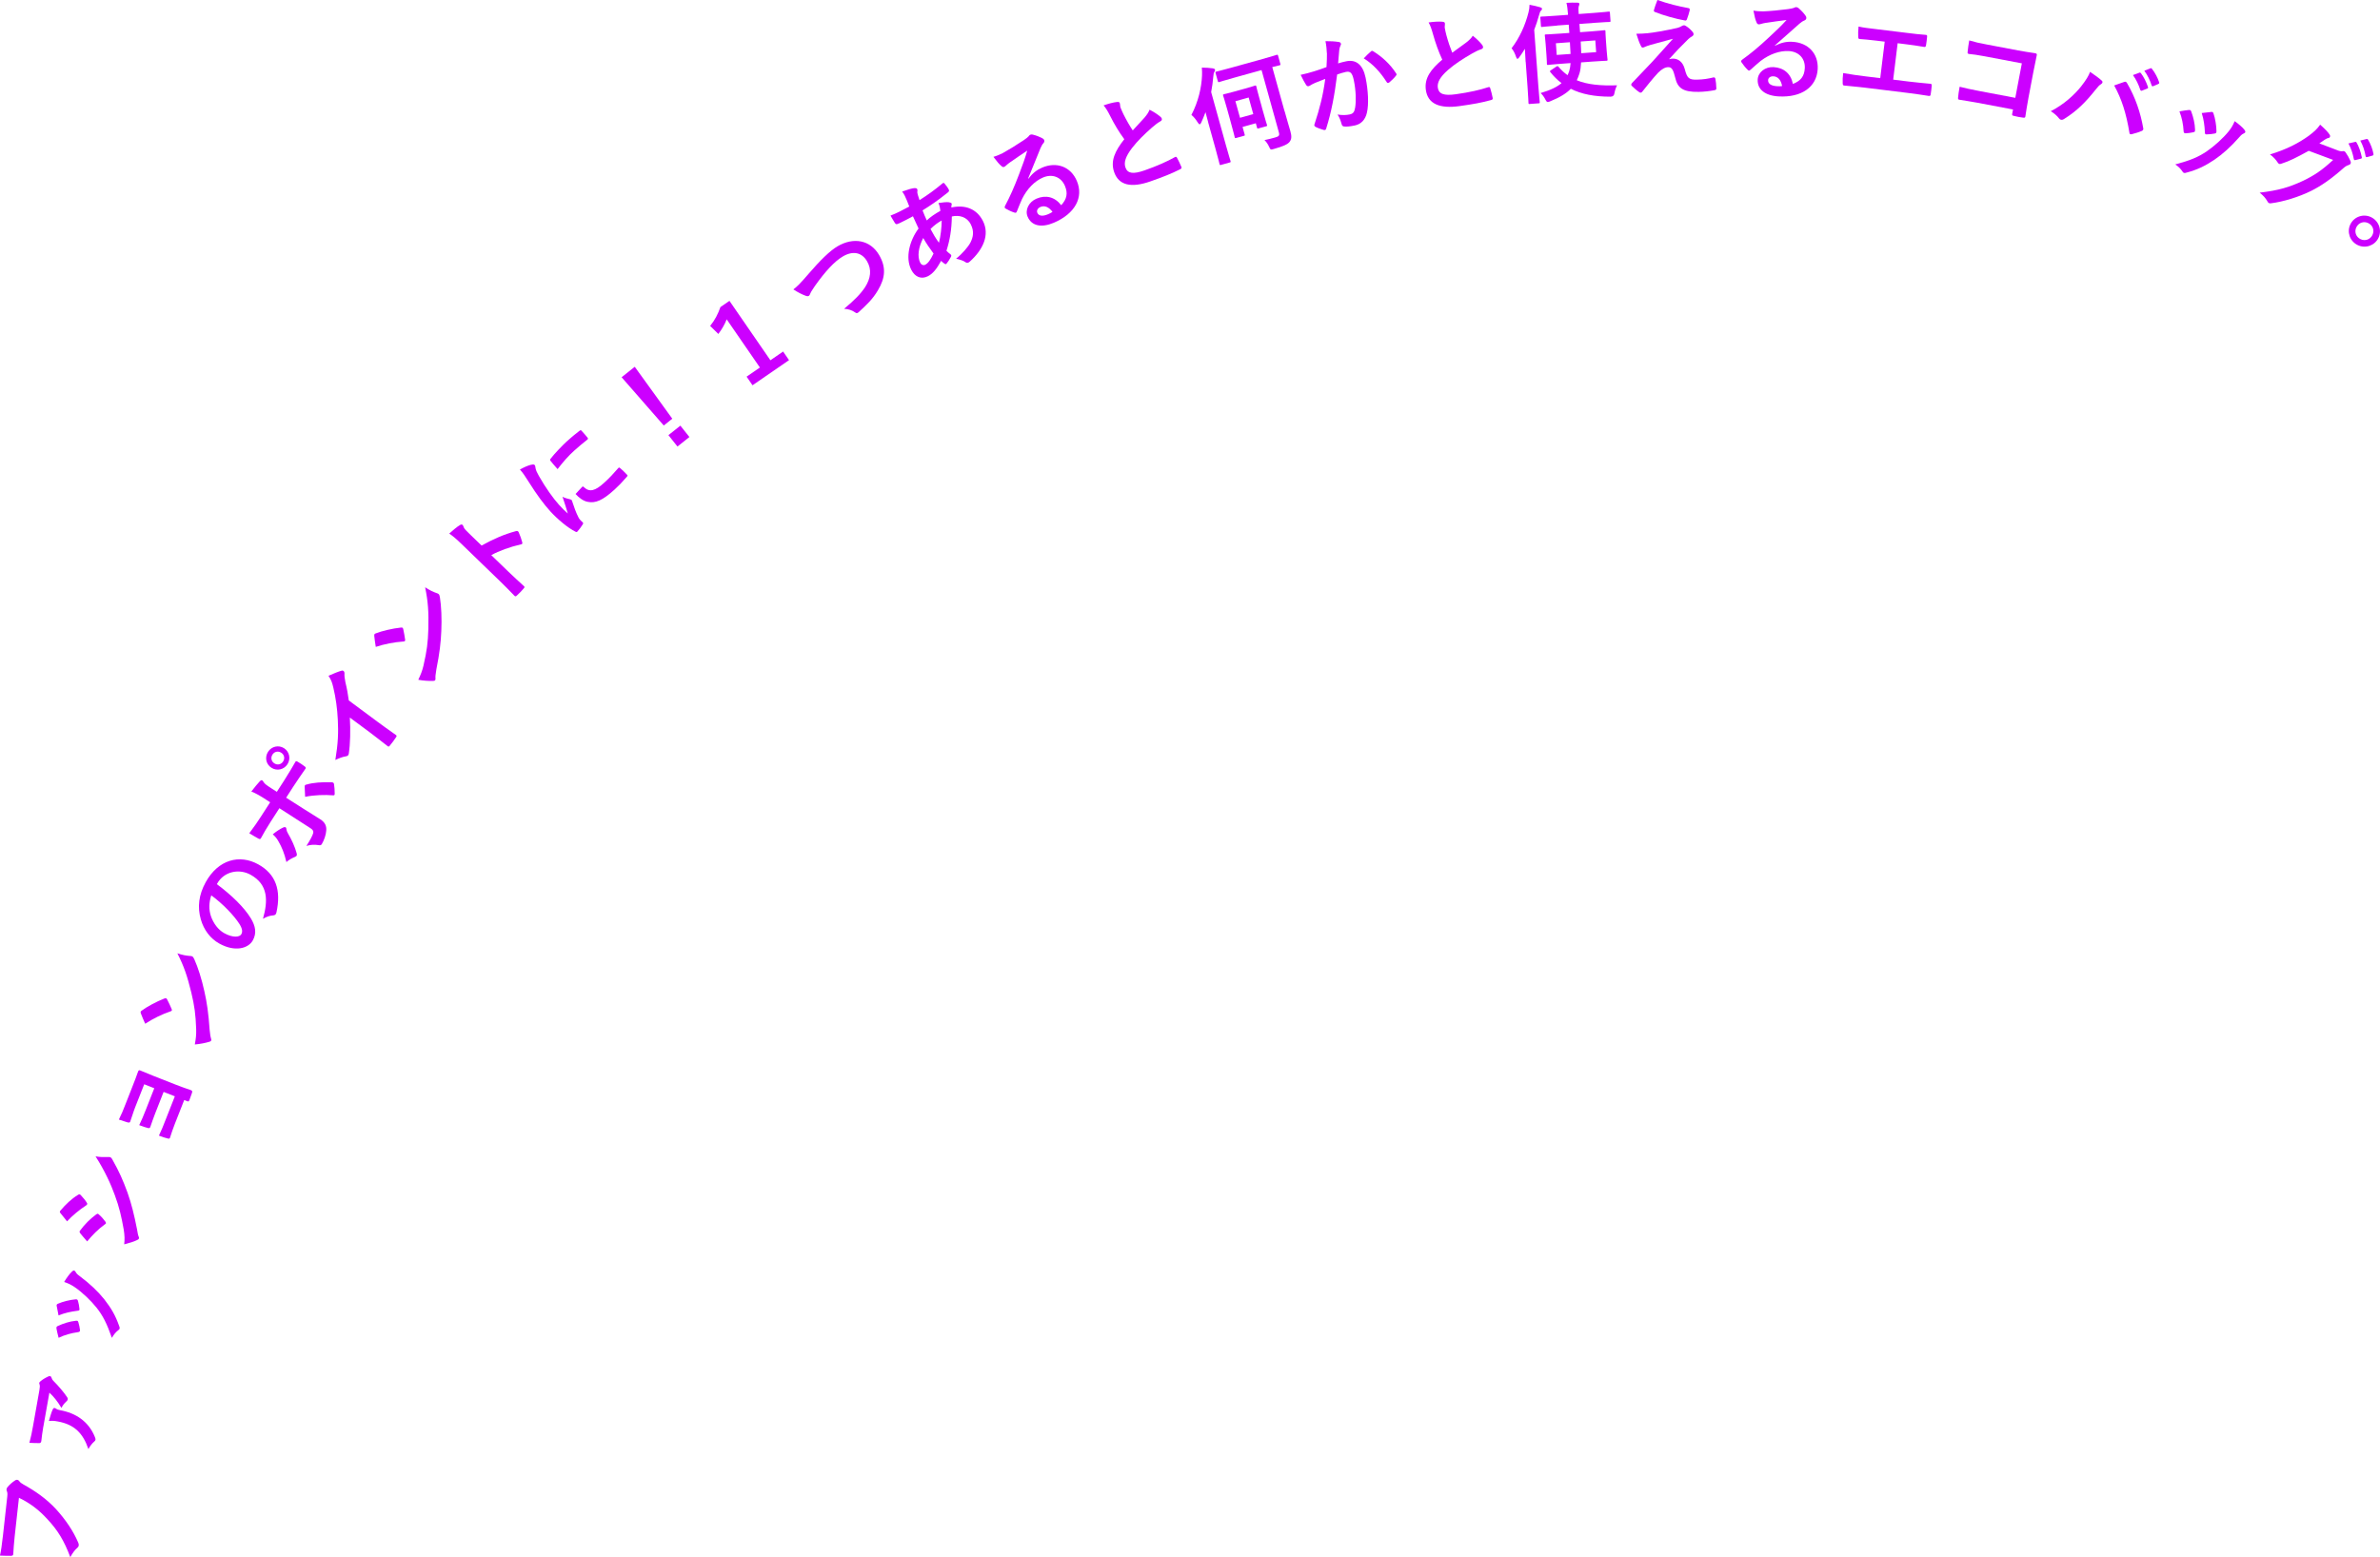 <?xml version="1.0" encoding="UTF-8"?>
<svg id="_レイヤー_2" data-name="レイヤー 2" xmlns="http://www.w3.org/2000/svg" viewBox="0 0 619.23 405.24">
  <defs>
    <style>
      .cls-1 {
        fill: #c0f;
      }
    </style>
  </defs>
  <g id="desing">
    <g>
      <path class="cls-1" d="M3.82,399.84c-.2,1.81-.29,3.41-.37,4.61-.01.36-.22.45-.62.47-.57.02-2.03-.03-2.84-.06.28-1.24.5-2.71.79-5.32l1.1-9.94c.09-.83.07-1.15-.11-1.56-.07-.15-.08-.29-.07-.43.02-.17.09-.33.2-.51.56-.7,1.33-1.37,2.06-1.83.18-.12.33-.16.5-.14.25.03.46.19.65.47.22.28.49.45,1.01.76,3.13,1.73,6.01,3.76,8.45,6.4,2.46,2.7,4.47,5.65,5.75,8.64.14.27.19.53.17.78-.02.22-.14.46-.38.66-.68.57-1.29,1.44-1.82,2.42-1.61-4.29-3.25-6.98-5.95-9.87-2.24-2.45-4.44-4.13-7.41-5.58l-1.11,10.05Z"/>
      <path class="cls-1" d="M11.27,371.29c-.29,1.63-.36,2.52-.52,3.75-.05.28-.18.54-.47.54-.54.02-1.7-.02-2.63-.07.43-1.63.61-2.48.96-4.46l1.64-9.24c.14-.77.15-1.17.04-1.5-.06-.15-.09-.3-.07-.41.02-.14.13-.26.3-.4.53-.45,1.24-.89,2.08-1.28.19-.08.33-.08.44-.06.17.03.28.16.34.34.12.42.28.65.45.82,1.4,1.39,2.86,3.12,3.66,4.35.14.19.16.37.14.51-.04.22-.16.4-.36.56-.54.5-.91.95-1.29,1.68-.96-1.62-2.01-2.95-3.13-3.97l-1.57,8.85ZM13.71,366.84c.14-.32.3-.43.52-.39.11.02.24.07.37.18.25.19.63.31,1.01.38,4.11.73,7.47,2.95,9.08,6.99.12.3.19.52.16.71-.03.17-.14.32-.34.48-.53.45-1.13,1.22-1.51,1.95-1.4-4.14-3.67-6.42-7.97-7.19-.94-.17-1.27-.2-2.31-.13.36-1.22.67-2.33.99-2.98Z"/>
      <path class="cls-1" d="M14.7,345.75c-.06-.33.01-.52.37-.66,1.43-.66,3.03-1.18,4.6-1.34.2,0,.33-.04.43,0,.16.04.22.17.3.42.22.75.32,1.26.41,1.95.04.41-.13.54-.55.59-1.73.24-3.44.71-5.01,1.47-.29-1.05-.43-1.78-.56-2.42ZM14.75,339.93c-.06-.33.01-.52.39-.65,1.13-.5,3.07-1,4.49-1.11.44-.04.56.05.67.45.17.59.3,1.26.38,2.08.04.33-.13.4-.54.44-1.76.23-3.22.53-4.91,1.21-.25-1.21-.39-1.91-.47-2.42ZM18.74,330.91c.22-.18.39-.28.55-.24.16.04.28.16.42.42.25.5.75.82,1.19,1.16,2.48,1.85,4.61,3.88,6.22,5.89,1.84,2.36,2.91,4.21,3.86,6.9.11.26.19.51.14.73-.03.14-.13.29-.3.39-.71.55-1.17,1.1-1.71,2.03-1.34-3.79-2.33-5.77-4.04-7.92-1.43-1.79-3.72-3.98-5.65-5.29-.92-.6-1.48-.91-2.73-1.34.64-1.05,1.43-2.16,2.06-2.72Z"/>
      <path class="cls-1" d="M15.76,315.77c-.26-.29-.26-.47,0-.74,1.24-1.49,2.81-3.01,4.56-4.07.16-.13.31-.14.42-.1.11.03.21.09.31.22.55.59,1.23,1.39,1.57,2,.11.12.1.24.07.32-.04.13-.17.24-.31.34-1.59,1.02-3.61,2.67-4.93,4.13-.55-.67-1.14-1.42-1.68-2.09ZM20.87,320.96c-.14-.19-.24-.37-.11-.59,1.3-1.79,2.67-3.12,4.25-4.29.19-.14.33-.22.49-.17.08.03.17.11.26.2.63.52,1.18,1.2,1.65,1.82.12.19.19.33.16.43s-.11.17-.26.27c-1.8,1.31-3.23,2.76-4.63,4.46-.86-1.01-1.49-1.68-1.82-2.14ZM32.15,319.79c-.53-2.96-1.08-5.55-2.29-8.78-.95-2.65-2.6-6.32-5-10.06,1.22.21,1.96.21,3.24.18.21-.02.39-.02.55.03.21.07.37.21.52.49,1.88,3.33,2.81,5.48,4.01,8.74,1.02,2.88,1.75,5.85,2.48,9.58.14.75.23,1.49.41,1.84.11.21.12.36.08.5-.06.19-.23.34-.49.43-.74.38-2.01.77-3.35,1.11.14-1.19.15-2.22-.15-4.05Z"/>
      <path class="cls-1" d="M37.52,282.2l-2.37,6.02c-.48,1.22-.84,2.53-1.28,3.71-.07.25-.33.29-.75.16-.67-.2-1.18-.37-2.19-.71.71-1.44,1.03-2.24,1.77-4.12l1.78-4.54c.5-1.28,1.07-2.71,1.46-3.88.12-.31.32-.36.57-.23,1.17.46,2.25.94,3.39,1.39l6.02,2.37c1.17.46,2.39.88,3.74,1.35.39.15.42.31.27.77-.14.43-.44,1.27-.64,1.79-.16.42-.26.44-.58.32l-.78-.31-2.43,6.18c-.48,1.23-.89,2.42-1.28,3.65-.1.26-.26.29-.66.16-.55-.13-1.33-.37-2.21-.72.66-1.37,1.16-2.64,1.75-4.16l2.39-6.07-2.92-1.15-2.17,5.53c-.46,1.17-.91,2.47-1.3,3.61-.12.31-.32.36-.75.22-.55-.13-1.24-.37-2.13-.71.66-1.37,1.06-2.32,1.73-4.02l2.19-5.58-2.63-1.04Z"/>
      <path class="cls-1" d="M36.65,263.73c-.08-.16-.1-.32-.04-.45.05-.1.15-.18.28-.27,1.29-.97,3.83-2.34,5.88-3.14.22-.08.36-.11.46-.06.1.05.18.15.26.31.33.62.95,1.93,1.16,2.47.07.19.11.3.06.4-.05.1-.17.17-.36.23-2.29.78-4.59,1.92-6.57,3.22-.42-.88-.86-1.99-1.14-2.71ZM51.04,267.82c-.14-3.84-.43-5.99-1.27-9.52-1.05-4.27-1.87-6.73-3.62-10.19,1.34.45,2.31.62,3.3.69.21,0,.39.03.54.1.23.11.37.33.57.76.94,2.08,1.94,5.22,2.62,8.36.65,2.88,1.07,5.68,1.36,9.99.15,1.46.24,1.91.36,2.25.08.22.11.42.04.58-.06.13-.23.23-.48.3-1.01.3-2.42.59-3.77.7.25-1.46.4-2.35.35-4.02Z"/>
      <path class="cls-1" d="M56.41,230.1c3.85,2.87,7.1,6.02,8.86,8.91,1.25,2.07,1.53,3.89.51,5.73-1.2,2.16-4.71,3.06-8.7.84-2.35-1.3-4.05-3.56-4.83-6.3-.92-3.2-.55-6.39,1.28-9.7,3.26-5.88,8.8-7.32,13.67-4.62,4.56,2.53,6,6.69,4.73,12.49-.14.6-.36.76-1.02.81-.57.04-1.41.24-2.49.86,1.32-4.68,1.41-8.89-3.22-11.46-2.91-1.62-6.9-.95-8.72,2.34l-.05.1ZM54.88,238.45c.67,1.91,1.9,3.55,3.47,4.42,2.25,1.25,4,1.04,4.43.28.35-.64.33-1.35-.48-2.67-1.39-2.18-4.3-5.24-7.33-7.46-.61,1.9-.68,3.66-.09,5.42Z"/>
      <path class="cls-1" d="M69.18,208.08c-1.48-.96-2.6-1.61-3.79-2.08.81-1.05,1.74-2.18,2.23-2.69.4-.41.66-.3.96.22.26.47.79.84,2.2,1.75l1.25.8,1.87-2.9c1.32-2.05,2.26-3.71,2.95-4.89.11-.23.31-.23.57-.06.63.37,1.24.76,1.82,1.21.29.22.41.4.24.62-.99,1.43-2.21,3.17-3.24,4.77l-1.79,2.78,4.77,3.04c1.25.8,2.29,1.41,4.13,2.59,1.15.74,1.66,1.67,1.53,2.95-.06,1.03-.55,2.51-1.16,3.51-.18.28-.42.33-.86.25-1.05-.18-2.05-.12-3.14.21,1.03-1.6,1.6-2.7,1.78-3.38.08-.48-.08-.81-.69-1.21l-8.12-5.23-2.38,3.7c-.86,1.34-1.84,3.01-2.46,4.18-.14.21-.39.18-.67,0-.44-.25-1.54-.86-2.32-1.36,1.29-1.7,2.24-3.12,3.02-4.32l2.41-3.74-1.11-.71ZM73.91,194.73c1.41.91,1.79,2.75.88,4.17-.91,1.41-2.74,1.83-4.16.92-1.46-.94-1.79-2.75-.88-4.17.91-1.41,2.75-1.83,4.16-.92ZM71.38,198.67c.8.52,1.77.31,2.28-.49.52-.8.31-1.77-.49-2.28s-1.77-.31-2.28.49-.31,1.77.49,2.28ZM73.64,215.38c.5-.21.83-.2.88.44.04.36.17.67.42,1.11.85,1.42,1.83,3.51,2.25,5.15.12.48.07.71-.39.91-.89.39-1.69.81-2.28,1.37-.53-2.28-1.21-3.91-2.05-5.35-.41-.76-.82-1.26-1.5-1.87.93-.77,1.9-1.4,2.66-1.75ZM79.27,204.78c-.03-.42.16-.56.52-.6,1.73-.52,3.99-.66,6.48-.59.49.02.61.19.65.59.11.6.16,1.57.16,2.33,0,.37-.03.51-.44.48-2.12-.17-4.87-.1-7.25.39-.06-.94-.07-1.81-.12-2.61Z"/>
      <path class="cls-1" d="M98.2,187.83c1.55,1.15,2.9,2.11,4.73,3.4.31.19.32.37.13.62-.49.75-1.09,1.56-1.67,2.25-.18.25-.34.27-.59.05-1.6-1.22-3.01-2.38-4.54-3.51l-5.24-3.89c.2,3.21.12,6.89-.27,9.39-.02.16-.08.29-.16.4-.13.18-.3.26-.58.3-.9.13-1.9.54-2.76.95.71-4.29.82-7.17.64-10.5-.14-2.86-.52-5.65-1.15-8.28-.33-1.43-.57-2.06-1.27-3.13,1.31-.59,2.65-1.13,3.43-1.33.19-.07.36-.01.47.07.18.13.28.42.26.68-.04.57.03,1.18.24,2.27.41,1.66.67,3.14.88,4.73l7.44,5.52Z"/>
      <path class="cls-1" d="M97.38,165.46c-.03-.18,0-.34.08-.44.07-.09.19-.13.34-.19,1.5-.6,4.31-1.27,6.49-1.5.24-.02.38-.01.46.06.08.07.13.19.17.36.16.68.41,2.11.48,2.68.02.2.03.32-.05.4-.07.08-.21.12-.41.13-2.41.16-4.93.66-7.17,1.4-.18-.96-.31-2.14-.4-2.91ZM110.2,173.14c.86-3.75,1.15-5.89,1.25-9.52.1-4.4-.06-6.99-.84-10.78,1.18.78,2.07,1.2,3,1.52.2.06.37.13.5.24.19.16.27.42.35.88.36,2.25.51,5.54.36,8.75-.12,2.95-.44,5.76-1.29,10-.24,1.45-.26,1.91-.23,2.26.02.24,0,.44-.11.57-.09.11-.29.16-.54.16-1.05.03-2.49-.05-3.82-.3.62-1.34.99-2.17,1.38-3.79Z"/>
      <path class="cls-1" d="M125.28,141.99c3.14-1.72,5.81-2.91,8.93-3.75.33-.1.57-.07.74.28.41.9.72,1.83.91,2.56.06.22.07.38-.03.48-.06.06-.16.12-.31.12-2.98.7-5.62,1.66-7.7,2.8l4.45,4.3c1.31,1.27,2.53,2.37,4.02,3.74.26.21.22.37-.05.65-.52.62-1.13,1.25-1.73,1.79-.27.28-.43.32-.67.09-1.43-1.5-2.6-2.67-3.89-3.92l-9.9-9.58c-1.51-1.46-2.23-2.04-3.17-2.68.96-.87,2.03-1.78,2.76-2.2.33-.22.55-.21.71-.05.12.12.22.33.31.61.12.39.63.88,1.75,1.97l2.88,2.78Z"/>
      <path class="cls-1" d="M138.18,120.97c.52-.13.76-.12.93.06.13.14.15.24.25.9.13.56.29.95.84,1.92,1.75,3.1,3.78,5.91,5.21,7.49.92,1.02,1.58,1.66,2.33,2.31-.43-1.35-.68-2.37-1.39-4.37.64.37,1.21.46,1.91.65.16.05.35.1.43.18.13.14.17.27.2.43.5,1.51.92,2.76,1.66,4.2.07.16.26.41.52.7.23.25.42.38.57.54.13.15.12.3-.03.51-.39.62-.85,1.27-1.4,1.87-.13.15-.3.12-.48.02-1.9-.93-4.66-3.22-6.56-5.31-1.69-1.87-3.52-4.33-5.47-7.44-1.12-1.78-1.64-2.56-2.43-3.43,1.14-.62,1.99-1.01,2.92-1.25ZM143.28,120.01c-.21-.27-.2-.39-.03-.62,1.02-1.34,3.21-3.59,4.16-4.46,1.24-1.13,2.24-1.95,3.18-2.66.45-.38.53-.37.72-.16.56.62,1.07,1.18,1.56,1.8.15.21.16.34-.04.49-1.32,1.05-2.44,1.98-3.49,2.94-1.39,1.26-2.62,2.61-4.27,4.75-1.03-1.18-1.5-1.7-1.78-2.09ZM151.48,126.71c.15-.17.28-.11.49.12,1.42,1.32,2.89.93,5.15-1.12,1.56-1.41,2.48-2.44,3.72-3.86.19-.21.25-.23.53,0,.46.38,1.25,1.13,1.74,1.67.23.25.24.27-.07.63-1.26,1.45-2.2,2.41-3.17,3.29-3.07,2.79-4.95,3.59-6.95,3.17-1.12-.19-2.29-1.06-3.17-2.04l1.74-1.88Z"/>
      <path class="cls-1" d="M174.91,108.98l-2.21,1.76-10.97-12.56,3.42-2.72,9.77,13.52ZM177.02,110.78l2.35,2.96-3.11,2.47-2.35-2.96,3.11-2.47Z"/>
      <path class="cls-1" d="M200.45,93.76l3.3-2.27,1.54,2.24-9.5,6.54-1.54-2.24,3.46-2.38-8.64-12.54c-.46,1.2-1.19,2.52-2.17,3.81l-2.13-2.1c1.22-1.49,2.07-3.16,2.67-4.9l2.35-1.62,10.66,15.47Z"/>
      <path class="cls-1" d="M210.36,71.28c2.97-3.45,5.53-5.98,7.48-7.14,4.31-2.56,8.62-1.6,10.86,2.18,1.87,3.15,1.68,5.97-.27,9.21-1.35,2.33-3,3.83-4.93,5.63-.42.38-.63.47-1.07.11-.69-.5-1.72-.87-2.81-.9,2.86-2.41,4.3-3.89,5.47-5.65,1.43-2.25,1.79-4.55.48-6.76-1.34-2.26-3.64-2.79-6.31-1.2-2.17,1.29-4.52,3.85-7.22,7.64-.54.84-.99,1.46-1.15,1.85-.17.49-.32.67-.44.75-.24.14-.52.11-1-.09-.75-.27-1.91-.85-3.03-1.59.99-.75,1.75-1.49,3.93-4.02Z"/>
      <path class="cls-1" d="M237.94,48.98c.35-.05.58.02.68.22.09.17.11.29.08.46-.09.39.02.78.11,1.08.15.49.29.89.43,1.35,2.18-1.39,3.82-2.56,5.96-4.34.26-.23.39-.17.55.03.39.46.83,1.02,1.11,1.57.17.32-.02.58-.27.76-2.95,2.35-4.39,3.29-6.56,4.65.43,1.1.69,1.72,1.1,2.61.81-.82,2.33-1.84,3.54-2.49-.05-.48-.17-1.33-.5-2.04,1.04-.18,2.21-.28,2.69-.2.4.05.65.17.73.32.05.1.05.22,0,.38-.06.19-.06.38-.07.66,3.65-.79,6.62.38,8.21,3.49,1.84,3.62.06,7.47-3.37,10.56-.47.43-.79.49-1.34.08-.35-.26-1.12-.53-2.26-.8,1.61-1.29,3.12-3.06,3.72-4.18.75-1.48,1.01-2.96.1-4.76-1.01-2-3.04-2.47-4.93-2.05-.05,3.48-.53,6.2-1.4,8.93.35.39.64.58,1.02.89.31.25.28.42.12.73-.36.71-.78,1.31-1.05,1.63-.19.25-.29.3-.56.13-.33-.21-.6-.45-.92-.76-1.15,2.12-2.16,3.35-3.43,4-1.7.86-3.35.26-4.34-1.69-1.62-3.2-.4-7.65,1.9-10.73-.52-1.09-1.03-2.21-1.46-3.18-1.45.8-2.13,1.11-2.56,1.33-.72.37-1.12.57-1.45.67-.29.11-.5.07-.74-.35-.35-.51-.68-1.16-1.09-1.83,1.69-.63,3.03-1.38,4.89-2.36-.36-.95-.83-2.12-1.18-2.82-.19-.37-.39-.71-.67-1.07,1.54-.56,2.47-.82,3.21-.91ZM239.43,68.37c.3.6.86.76,1.3.53.7-.35,1.39-1.27,2.16-2.92-1.01-1.37-1.89-2.62-2.68-4.04-1.23,2.35-1.61,4.8-.79,6.43ZM245,57.39c-.89.48-1.95,1.24-2.9,2.2.68,1.29,1.35,2.42,2.2,3.59.43-1.69.71-4.04.71-5.79Z"/>
      <path class="cls-1" d="M267.55,46.53c1.09-1.44,2.16-2.29,3.6-2.91,3.76-1.6,7.44-.25,9.02,3.46,1.83,4.3-.47,8.54-5.98,10.89-3.25,1.38-5.8.83-6.82-1.57-.74-1.73.28-3.83,2.29-4.69,2.42-1.03,4.75-.5,6.45,1.7,1.45-1.59,1.79-3.08.96-5.04-1-2.34-3.31-3.19-5.7-2.17-2.14.91-4.1,2.88-5.43,5.54-.46.99-.86,2.04-1.31,3.15-.1.26-.19.42-.32.47-.1.04-.26.02-.48-.07-.74-.23-1.59-.66-2.23-1.03-.24-.14-.24-.35-.12-.65,1.32-2.48,2.39-4.89,3.68-8.3.89-2.33,1.55-4.13,2.11-6.11-1.42.94-3.1,2.08-4.55,3.1-.3.22-.6.44-.95.77-.11.11-.33.29-.46.35-.26.11-.49.06-.75-.2-.56-.46-1.1-1.08-2.09-2.4.82-.23,1.67-.59,2.42-.97,1.51-.83,3.63-2.13,5.47-3.37.59-.4,1.05-.75,1.25-.99.1-.13.27-.36.4-.41.26-.11.45-.1.68-.05,1.03.26,1.76.56,2.43.91.3.14.46.29.55.5.11.26.05.55-.17.8-.35.39-.48.66-.78,1.31-1.1,2.63-2.06,5.17-3.21,7.88l.06.07ZM270.71,53.86c-.75.32-1.05.97-.82,1.51.34.8,1.27,1.04,2.81.38.46-.2.79-.37,1.14-.61-.94-1.27-2.05-1.74-3.13-1.28Z"/>
      <path class="cls-1" d="M290.71,26.54c.34-.03.55.04.62.26.13.37.07.8.2,1.17.19.53.49,1.13.75,1.72.89,1.77,1.61,3,2.44,4.25,1.07-1.18,1.85-2.01,3.05-3.32.61-.72,1.09-1.39,1.32-2.07,1.15.58,2.16,1.26,2.8,1.81.16.12.32.3.38.49.09.26,0,.53-.34.71-.75.41-1.53,1.04-2.26,1.68-1.95,1.72-3.72,3.44-5.13,5.27-1.77,2.31-2.16,3.84-1.72,5.08.55,1.56,1.94,1.81,4.98.75,3.33-1.17,5.94-2.35,7.85-3.43.27-.15.42-.15.59.15.38.67.79,1.59,1.13,2.37.13.28-.01.48-.32.62-2.29,1.16-4.38,1.98-7.74,3.16-5,1.75-8.21,1.04-9.42-2.4-1.03-2.93.23-5.54,2.63-8.58-1.35-1.81-2.66-4.02-3.63-5.97-.68-1.34-1.19-2.2-1.76-2.83,1.27-.44,2.51-.79,3.57-.9Z"/>
      <path class="cls-1" d="M314.36,31.88c-.22-.78-.48-1.73-.71-2.68-.33.91-.72,1.8-1.11,2.69-.13.27-.23.41-.37.45s-.29-.09-.49-.39c-.62-.99-1.14-1.6-1.7-2.03,1.82-3.5,2.63-7.15,2.76-10.24.02-.67.03-1.35-.05-2.08,1.05,0,1.99.06,2.87.19.32.09.5.12.56.34.05.19,0,.32-.16.57-.15.19-.22.47-.29,1.27-.11,1.37-.3,2.7-.55,3.99l3.82,13.76c.76,2.72,1.18,4.06,1.22,4.19.07.27.05.3-.21.38l-2.27.63c-.27.08-.3.06-.38-.21-.04-.16-.36-1.5-1.11-4.22l-1.84-6.61ZM334.22,28.89c.79,2.86,1.21,4.17,1.51,5.25.34,1.24.37,2.05-.19,2.76-.47.62-1.57,1.16-4.08,1.86-.86.24-.88.27-1.26-.55-.31-.7-.79-1.38-1.21-1.75,1.13-.23,1.8-.41,2.83-.7.92-.25,1.14-.49.91-1.33l-4.5-16.19-7.34,2.04c-2.59.72-3.49,1.03-3.65,1.07-.27.07-.3.05-.39-.24l-.58-2.1c-.08-.27-.06-.3.21-.38.16-.04,1.09-.25,3.68-.96l8.36-2.32c2.59-.72,3.49-1.03,3.63-1.07.27-.07.3-.05.38.21l.58,2.1c.08.3.06.33-.21.41-.11.03-.65.15-1.88.46l3.18,11.44ZM328.31,27.92c1.03,3.72,1.28,4.41,1.33,4.57.08.27.06.3-.21.38l-2,.55c-.27.08-.3.06-.38-.21l-.31-1.13-3.45.96.55,1.97c.07.24.05.28-.22.35l-2,.55c-.27.07-.3.05-.37-.19-.05-.19-.2-.93-1.3-4.9l-.73-2.62c-.67-2.4-.93-3.14-.98-3.3-.08-.27-.06-.3.21-.38.19-.05.77-.16,2.55-.65l2.97-.82c1.78-.49,2.33-.71,2.52-.76.27-.08.3-.06.38.21.04.16.19.91.7,2.71l.75,2.7ZM321.43,26.34l1.2,4.32,3.45-.96-1.2-4.32-3.45.96Z"/>
      <path class="cls-1" d="M345.22,13.81c-.03-.85-.12-1.95-.36-3.1,1.49,0,2.3.04,3.48.22.29.03.5.21.55.46.03.14,0,.29-.11.45-.2.41-.27.74-.33,1.16-.12,1.2-.19,2.27-.3,3.5.72-.24,1.54-.43,2.12-.55,2.58-.54,4.34.93,5.03,4.25.67,3.24.87,6.94.35,9.11-.43,1.92-1.58,3.02-3.17,3.35-1.32.27-2.13.33-2.78.26-.35-.04-.57-.25-.65-.67-.26-.86-.48-1.62-1.05-2.44,1.33.21,2.29.15,3.14-.02.91-.19,1.25-.6,1.45-1.82.26-1.66.21-4.36-.34-7.02-.4-1.95-.89-2.48-2.09-2.23-.66.14-1.49.4-2.26.67-.72,5.64-1.5,9.75-2.84,14.03-.09.39-.3.49-.66.4-.54-.14-1.75-.58-2.14-.81-.17-.11-.27-.2-.3-.37-.02-.08-.01-.2.05-.32,1.4-4.27,2.22-7.47,2.79-11.79-1.04.39-1.88.73-2.59,1.02-.68.29-1.09.54-1.42.75-.36.22-.7.23-.95-.17-.38-.58-.88-1.5-1.44-2.65,1.21-.25,2.4-.58,3.58-.94,1.13-.35,2.12-.7,3.15-1.08.11-1.65.11-2.65.11-3.63ZM356.76,13.33c.17-.15.32-.12.55.03,2.23,1.37,4.37,3.3,5.93,5.72.16.22.16.37,0,.57-.38.54-1.28,1.41-1.77,1.8-.25.19-.53.22-.68-.09-1.69-2.65-3.61-4.71-5.97-6.17.59-.61,1.27-1.32,1.93-1.86Z"/>
      <path class="cls-1" d="M375.37,5.67c.34.04.53.15.56.38.05.39-.08.8-.03,1.19.08.55.25,1.21.4,1.84.52,1.91.99,3.25,1.55,4.64,1.28-.94,2.21-1.61,3.64-2.66.74-.58,1.34-1.15,1.7-1.76,1.01.79,1.87,1.66,2.39,2.32.13.15.25.36.28.56.04.28-.1.52-.48.63-.81.26-1.71.72-2.54,1.21-2.25,1.3-4.32,2.64-6.06,4.15-2.19,1.92-2.87,3.34-2.69,4.64.23,1.64,1.55,2.16,4.73,1.71,3.49-.49,6.29-1.13,8.37-1.82.3-.1.44-.06.54.26.24.73.47,1.72.64,2.54.07.3-.1.47-.43.54-2.48.69-4.68,1.08-8.2,1.57-5.24.73-8.25-.6-8.76-4.2-.43-3.08,1.31-5.38,4.27-7.89-.96-2.04-1.81-4.47-2.39-6.56-.4-1.44-.73-2.39-1.17-3.12,1.33-.19,2.62-.28,3.68-.18Z"/>
      <path class="cls-1" d="M396.94,16.11c-.07-1-.13-2.21-.19-3.41-.45.76-.96,1.5-1.47,2.21-.18.27-.34.39-.45.4-.14,0-.26-.15-.37-.48-.29-.91-.72-1.74-1.18-2.27,2.08-2.71,3.55-5.96,4.4-9.31.18-.66.27-1.34.27-2.01.97.18,1.94.39,2.74.64.32.12.49.19.51.38.01.2-.06.34-.27.52-.19.15-.31.42-.5,1.16-.35,1.32-.79,2.58-1.26,3.83l1.07,14.55c.2,2.74.36,4.1.37,4.24.02.28,0,.31-.28.33l-2.32.17c-.28.02-.31,0-.33-.28-.01-.17-.05-1.51-.25-4.25l-.47-6.42ZM405.1,6.67c-2.76.2-3.68.33-3.85.34-.28.02-.31,0-.33-.28l-.15-2.09c-.02-.28,0-.31.29-.33.17-.01,1.09-.02,3.86-.23l3.04-.22v-.17c-.12-1.42-.2-2.15-.4-2.95,1.01-.05,1.96-.09,2.86-.04.28,0,.48.1.5.27.01.2-.06.4-.13.57-.09.26-.15.68-.05,1.94v.17s3.95-.29,3.95-.29c2.74-.2,3.68-.33,3.82-.34.31-.02.34,0,.36.28l.15,2.09c.02.28,0,.31-.31.33-.14,0-1.09.02-3.83.22l-3.94.29.16,2.15,2.51-.18c2.65-.19,3.6-.32,3.77-.33.28-.02.31,0,.33.29.01.17,0,.76.11,2.24l.21,2.85c.11,1.45.21,2.06.22,2.23.02.28,0,.31-.29.33-.17.01-1.12.03-3.77.22l-2.82.21c-.06,1.13-.18,2.09-.43,2.89-.21.63-.42,1.21-.69,1.76,2.78,1.14,6.2,1.46,10.48,1.31-.3.56-.55,1.3-.69,2.07q-.1.88-1,.89c-4.21,0-7.57-.65-10.34-2.05-1.12,1.15-2.79,2.22-5.35,3.25-.27.11-.46.18-.6.19-.28.02-.41-.17-.67-.65-.36-.7-.77-1.26-1.25-1.68,2.64-.78,4.32-1.61,5.45-2.59-1.07-.79-2.04-1.76-2.9-2.85-.19-.24-.16-.3.16-.52l1.37-.91c.29-.19.38-.2.56.01.74.87,1.52,1.6,2.38,2.21.17-.35.29-.7.43-1.07.18-.6.3-1.29.35-2.08l-2.09.15c-2.65.19-3.6.32-3.74.33-.28.02-.31,0-.33-.29-.01-.17,0-.79-.11-2.24l-.21-2.85c-.11-1.48-.21-2.04-.22-2.23-.02-.28,0-.31.28-.33.14-.01,1.09-.02,3.75-.22l2.35-.17-.16-2.15-3.04.22ZM404.81,11.26l.22,3.04,3.6-.26c-.04-.9-.09-1.93-.17-3.05l-3.66.27ZM415.29,13.56l-.22-3.04-3.8.28.14,3.05,3.88-.28Z"/>
      <path class="cls-1" d="M431.58,8.23c2.15-.37,3.71-.71,4.86-.97.47-.15.75-.24,1.11-.47.25-.14.36-.2.61-.21.17,0,.25.05.48.19.51.3,1.16.82,1.68,1.46.2.19.32.47.32.64,0,.25-.16.48-.49.65-.39.2-.58.4-.89.66-2.04,1.99-3.17,3.19-5.01,5.24.36-.12.73-.15,1.01-.16,1.32-.02,2.59.8,3.1,2.78.6,2.29,1.05,2.73,3.12,2.69,1.65-.03,2.96-.24,4.33-.58.31-.06.45.1.51.41.12.59.22,1.54.24,2.46,0,.28-.13.39-.5.46-1.23.24-2.77.41-4.11.43-4.12.07-5.48-1-6.11-3.77-.48-1.9-.83-2.68-1.81-2.66-.73.01-1.59.42-2.61,1.44-1.24,1.31-3.24,3.81-4.18,5-.08.11-.22.2-.39.2-.08,0-.2-.03-.31-.11-.74-.49-1.48-1.18-1.99-1.68-.08-.08-.14-.19-.14-.28,0-.14.08-.31.22-.45,1.76-1.85,3.44-3.61,5.2-5.46,1.07-1.14,2.5-2.79,5.45-6.05-2.09.59-3.96,1.07-5.8,1.58-.86.27-1.28.41-1.5.53-.22.12-.39.17-.58.18-.2,0-.34-.13-.48-.47-.38-.69-.73-1.72-1.17-3.12,2.41-.04,3.53-.17,5.84-.57ZM439.3,2.11c.28.05.4.22.32.61-.16.67-.48,1.74-.72,2.31-.08.22-.25.37-.47.31-2.47-.44-5.76-1.36-7.85-2.22-.17-.05-.34-.19-.26-.5.16-.65.51-1.58.91-2.62,2.82.99,5.38,1.62,8.07,2.11Z"/>
      <path class="cls-1" d="M461.85,11.89c1.62-.81,2.95-1.1,4.52-1.01,4.08.23,6.78,3.07,6.56,7.1-.26,4.67-4.21,7.45-10.19,7.11-3.52-.2-5.56-1.83-5.42-4.43.11-1.87,1.95-3.31,4.13-3.19,2.63.15,4.48,1.65,5.03,4.38,2.01-.79,2.97-1.96,3.09-4.09.14-2.54-1.55-4.32-4.15-4.47-2.32-.13-4.95.76-7.32,2.56-.85.68-1.68,1.45-2.57,2.24-.21.18-.35.29-.49.28-.11,0-.25-.1-.41-.28-.56-.54-1.13-1.3-1.55-1.91-.16-.23-.06-.42.18-.63,2.28-1.64,4.31-3.32,6.97-5.81,1.83-1.69,3.23-3.01,4.6-4.54-1.69.21-3.7.49-5.46.76-.37.06-.74.13-1.19.27-.14.05-.43.12-.57.11-.28-.02-.47-.17-.59-.51-.3-.66-.51-1.46-.81-3.07.83.16,1.75.21,2.6.2,1.71-.07,4.2-.3,6.4-.59.71-.1,1.27-.21,1.56-.33.14-.08.4-.2.54-.19.28.02.44.11.63.26.8.69,1.33,1.28,1.77,1.89.21.26.28.46.27.69-.02.28-.2.52-.51.64-.49.2-.72.38-1.28.83-2.15,1.87-4.14,3.72-6.38,5.64l.02.09ZM461.43,19.86c-.81-.05-1.37.4-1.4.99-.05.87.67,1.5,2.35,1.59.5.03.87.02,1.29-.04-.28-1.56-1.07-2.47-2.24-2.54Z"/>
      <path class="cls-1" d="M492.61,20.73l3.97.49c1.86.23,3.73.4,5.63.58.31,0,.43.17.39.5-.06.73-.16,1.5-.27,2.22-.04.36-.14.49-.48.45-1.33-.22-3.79-.58-5.6-.8l-11.17-1.37c-1.14-.14-2.96-.28-5.13-.52-.45-.03-.49-.14-.52-.63-.04-.62,0-1.63.12-2.63,1.99.36,4.1.64,5.87.86l3.78.46,1.16-9.5-2.17-.26c-2-.25-3.17-.33-4.32-.42-.34-.01-.37-.21-.4-.64-.04-.57-.02-1.67.09-2.61,1.37.31,2.49.42,4.79.7l7.86.96c1.7.21,3.22.4,4.87.51.28,0,.34.18.31.49-.06.7-.15,1.48-.27,2.17-.07.36-.15.52-.45.48-1.85-.31-3.21-.51-4.77-.7l-2.17-.27-1.16,9.48Z"/>
      <path class="cls-1" d="M526.02,16.48l-9.6-1.82c-1.87-.35-3.17-.54-4.16-.62-.3-.06-.39-.22-.32-.55.06-.76.25-2.06.42-2.97,1.62.48,2.58.69,4.56,1.06l8.17,1.55c1.43.27,2.9.49,4.37.71.44.08.56.22.46.57-.28,1.46-.6,2.88-.88,4.34l-1.25,6.58c-.38,2.01-.72,4.22-.83,5-.05.28-.18.34-.57.29-.78-.09-1.66-.26-2.42-.46-.43-.11-.51-.15-.43-.57l.21-1.1-9.46-1.79c-1.73-.33-3.21-.52-4.53-.75-.25-.05-.34-.18-.31-.49.05-.73.19-1.73.41-2.89,1.28.33,2.86.69,5.04,1.1l9.44,1.79,1.71-9Z"/>
      <path class="cls-1" d="M541.54,22.39c1.16-1.46,1.93-2.74,2.26-3.69,1.25.85,2.35,1.65,3,2.25.22.17.25.36.21.52-.05.19-.21.35-.41.47-.38.22-.69.54-1.38,1.41-2.53,3.19-4.85,5.54-8.16,7.6-.31.21-.59.28-.86.21-.22-.06-.39-.19-.55-.43-.43-.57-1.18-1.23-2.08-1.79,3.5-1.78,6.25-4.36,7.98-6.55ZM552.63,21.34c.16-.07.31-.09.42-.06.13.04.23.12.35.32,2.19,3.72,3.55,7.83,4.22,11.71.05.16.04.27,0,.41-.04.16-.16.28-.38.36-.62.27-1.63.62-2.62.85-.39.07-.57-.03-.59-.41-.83-5.05-2.01-8.74-3.96-12.28,1.14-.4,2.01-.72,2.55-.9ZM556.65,18.91c.16-.07.26-.02.39.16.67.87,1.37,2.21,1.82,3.57.07.19.03.33-.19.41l-1.36.54c-.22.09-.35.02-.44-.2-.49-1.46-1.09-2.71-1.92-3.85l1.7-.63ZM559.52,17.77c.19-.07.26-.02.39.16.81,1.02,1.5,2.36,1.85,3.46.07.19.05.36-.21.47l-1.3.56c-.26.11-.37,0-.44-.2-.43-1.35-1.03-2.61-1.9-3.82l1.61-.62Z"/>
      <path class="cls-1" d="M583.98,33.81c.16.23.25.41.2.57-.05.16-.18.27-.45.38-.51.21-.88.68-1.25,1.09-2.04,2.33-4.22,4.29-6.36,5.74-2.49,1.65-4.42,2.58-7.18,3.32-.26.09-.52.15-.73.08-.13-.04-.27-.15-.36-.33-.49-.75-1-1.25-1.89-1.87,3.88-1.04,5.93-1.87,8.21-3.42,1.9-1.29,4.25-3.4,5.71-5.22.67-.87,1.02-1.4,1.54-2.62,1,.72,2.04,1.59,2.55,2.26ZM569.5,28.63c.34-.04.51.05.63.41.54,1.48.94,3.12.98,4.69,0,.2,0,.33-.03.43-.05.16-.19.2-.44.27-.76.16-1.28.22-1.97.26-.42,0-.53-.18-.54-.59-.1-1.74-.44-3.48-1.08-5.11,1.07-.21,1.81-.29,2.45-.37ZM575.3,29.13c.34-.04.51.05.62.44.41,1.17.76,3.14.76,4.56,0,.44-.1.56-.5.63-.6.12-1.28.2-2.11.22-.33,0-.39-.16-.4-.57-.09-1.77-.28-3.25-.82-4.99,1.23-.15,1.94-.24,2.45-.28Z"/>
      <path class="cls-1" d="M608.15,39.12c.68.25,1.06.28,1.42.22.13-.04.25-.02.38.03s.24.16.35.32c.48.68.88,1.41,1.2,2.12.15.3.17.55.09.73-.08.21-.29.34-.53.42-.48.14-.89.4-1.31.77-3.17,2.82-5.85,4.66-8.39,5.93-3.25,1.61-7.36,2.87-10.51,3.25-.2.04-.34.01-.47-.04-.21-.08-.35-.26-.48-.53-.44-.78-1.08-1.5-1.98-2.2,4.95-.59,7.67-1.39,11.33-3.1,2.98-1.45,4.89-2.73,7.79-5.42l-6.35-2.37c-3.19,1.76-5.09,2.71-7.06,3.33-.26.11-.48.14-.66.06-.13-.05-.24-.16-.33-.31-.46-.73-1.23-1.59-2.04-2.13,4.49-1.38,7.47-2.98,10.11-4.87,1.45-1.11,2.16-1.75,2.95-2.88,1.27,1.12,2.07,1.96,2.48,2.61.13.2.14.39.08.55-.06.16-.2.28-.46.32-.32.05-.62.26-.93.44-.46.32-.88.61-1.38.95l4.71,1.79ZM612.79,36.93c.17-.05.27.02.37.21.55.95,1.06,2.37,1.34,3.78.04.2-.01.33-.25.38l-1.42.36c-.23.06-.35-.02-.41-.26-.29-1.51-.72-2.83-1.4-4.07l1.76-.4ZM615.78,36.18c.2-.04.27.02.37.21.67,1.12,1.18,2.53,1.38,3.67.04.2,0,.37-.27.44l-1.36.38c-.27.07-.37-.06-.41-.26-.25-1.4-.68-2.72-1.38-4.04l1.68-.41Z"/>
      <path class="cls-1" d="M618.82,61.93c-.98,2.01-3.4,2.83-5.41,1.85-2.01-.98-2.87-3.39-1.89-5.4.98-2.01,3.4-2.83,5.41-1.85,2.01.98,2.87,3.39,1.89,5.4ZM613.08,59.13c-.58,1.18-.11,2.53,1.07,3.11,1.18.58,2.53.11,3.11-1.07.58-1.18.11-2.53-1.07-3.1-1.18-.58-2.53-.11-3.11,1.07Z"/>
    </g>
  </g>
</svg>